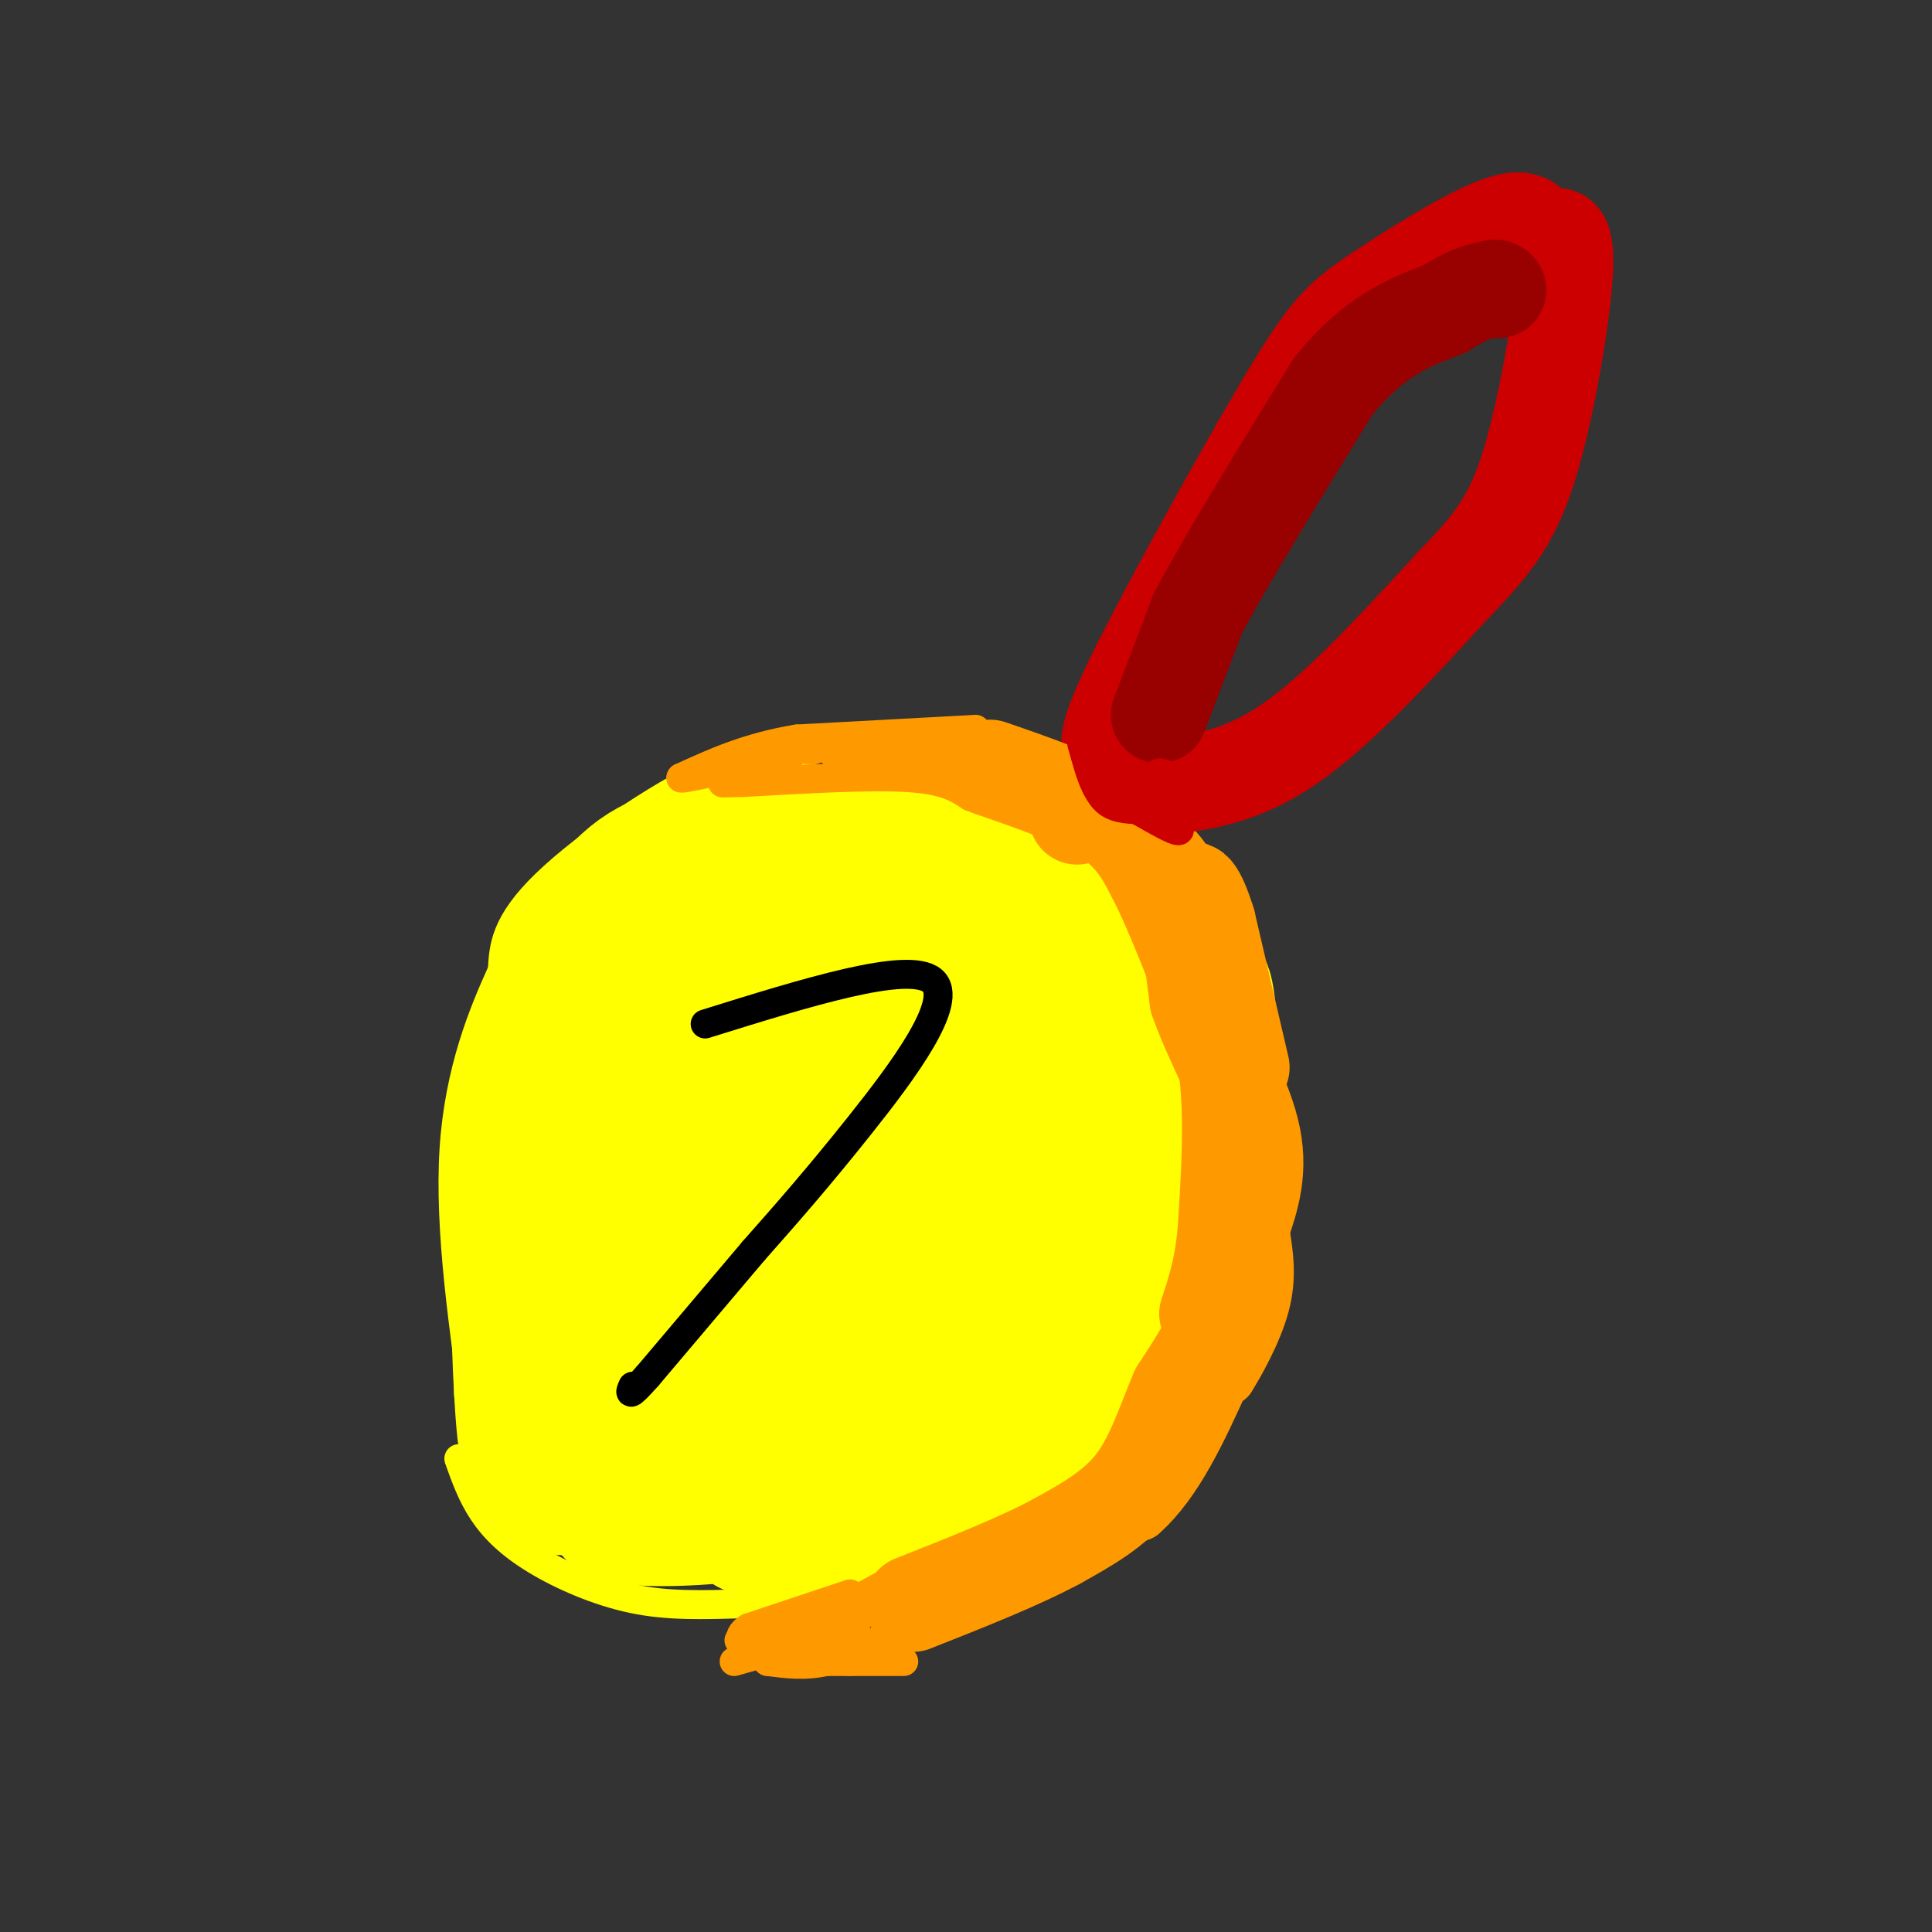 <svg viewBox='0 0 400 400' version='1.1' xmlns='http://www.w3.org/2000/svg' xmlns:xlink='http://www.w3.org/1999/xlink'><rect x="0" y="0" width="400" height="400" fill="#333333" stroke="none"/><g fill='none' stroke='rgb(255,255,0)' stroke-width='6' stroke-linecap='round' stroke-linejoin='round'><path d='M95,302c1.337,3.749 2.675,7.499 5,11c2.325,3.501 5.639,6.755 11,10c5.361,3.245 12.771,6.483 20,8c7.229,1.517 14.279,1.312 24,1c9.721,-0.312 22.113,-0.733 36,-5c13.887,-4.267 29.269,-12.381 38,-17c8.731,-4.619 10.812,-5.744 15,-13c4.188,-7.256 10.482,-20.645 13,-28c2.518,-7.355 1.259,-8.678 0,-10'/><path d='M257,259c0.300,-5.939 1.048,-15.786 1,-25c-0.048,-9.214 -0.894,-17.796 -5,-28c-4.106,-10.204 -11.471,-22.032 -19,-30c-7.529,-7.968 -15.222,-12.077 -24,-15c-8.778,-2.923 -18.642,-4.660 -28,-6c-9.358,-1.340 -18.212,-2.284 -31,3c-12.788,5.284 -29.511,16.795 -38,25c-8.489,8.205 -8.745,13.102 -9,18'/><path d='M104,201c-3.844,8.444 -8.956,20.556 -10,37c-1.044,16.444 1.978,37.222 5,58'/><path d='M99,296c0.833,9.833 0.417,5.417 0,1'/></g>
<g fill='none' stroke='rgb(255,153,0)' stroke-width='6' stroke-linecap='round' stroke-linejoin='round'><path d='M187,332c0.000,0.000 17.000,-4.000 17,-4'/><path d='M204,328c6.111,-1.422 12.889,-2.978 19,-6c6.111,-3.022 11.556,-7.511 17,-12'/></g>
<g fill='none' stroke='rgb(255,153,0)' stroke-width='12' stroke-linecap='round' stroke-linejoin='round'><path d='M185,330c0.000,0.000 25.000,-7.000 25,-7'/><path d='M210,323c8.500,-2.833 17.250,-6.417 26,-10'/><path d='M236,313c7.167,-6.333 12.083,-17.167 17,-28'/><path d='M253,285c3.000,-4.667 2.000,-2.333 1,0'/><path d='M254,285c1.711,-2.667 5.489,-9.333 7,-15c1.511,-5.667 0.756,-10.333 0,-15'/><path d='M261,255c-0.500,-6.500 -1.750,-15.250 -3,-24'/><path d='M258,231c-0.500,-6.333 -0.250,-10.167 0,-14'/><path d='M258,217c-1.833,-8.167 -6.417,-21.583 -11,-35'/><path d='M247,182c-3.833,-7.667 -7.917,-9.333 -12,-11'/><path d='M235,171c-5.167,-3.500 -12.083,-6.750 -19,-10'/><path d='M216,161c-5.000,-2.333 -8.000,-3.167 -11,-4'/><path d='M205,157c-3.333,-0.667 -6.167,-0.333 -9,0'/><path d='M196,157c-1.833,0.000 -1.917,0.000 -2,0'/></g>
<g fill='none' stroke='rgb(255,153,0)' stroke-width='6' stroke-linecap='round' stroke-linejoin='round'><path d='M195,155c0.000,0.000 -15.000,1.000 -15,1'/><path d='M180,156c-3.833,0.000 -5.917,-0.500 -8,-1'/><path d='M189,159c0.000,0.000 -15.000,-3.000 -15,-3'/><path d='M174,156c-2.667,-0.500 -1.833,-0.250 -1,0'/><path d='M190,152c0.000,0.000 -13.000,1.000 -13,1'/><path d='M177,153c-4.500,0.833 -9.250,2.417 -14,4'/></g>
<g fill='none' stroke='rgb(204,0,0)' stroke-width='20' stroke-linecap='round' stroke-linejoin='round'><path d='M240,163c8.417,-1.000 16.833,-2.000 27,-9c10.167,-7.000 22.083,-20.000 34,-33'/><path d='M301,121c8.405,-8.655 12.417,-13.792 16,-26c3.583,-12.208 6.738,-31.488 7,-40c0.262,-8.512 -2.369,-6.256 -5,-4'/><path d='M319,51c-1.086,-2.415 -1.301,-6.451 -7,-5c-5.699,1.451 -16.880,8.391 -24,13c-7.120,4.609 -10.177,6.888 -14,12c-3.823,5.112 -8.411,13.056 -13,21'/><path d='M261,92c-7.889,13.756 -21.111,37.644 -27,50c-5.889,12.356 -4.444,13.178 -3,14'/><path d='M231,156c-0.333,2.667 0.333,2.333 1,2'/></g>
<g fill='none' stroke='rgb(153,0,0)' stroke-width='20' stroke-linecap='round' stroke-linejoin='round'><path d='M240,148c0.000,0.000 8.000,-21.000 8,-21'/><path d='M248,127c6.000,-11.333 17.000,-29.167 28,-47'/><path d='M276,80c8.500,-10.500 15.750,-13.250 23,-16'/><path d='M299,64c5.333,-3.333 7.167,-3.667 9,-4'/><path d='M308,60c1.833,-0.667 1.917,-0.333 2,0'/><path d='M310,60c0.333,0.000 0.167,0.000 0,0'/></g>
<g fill='none' stroke='rgb(255,255,0)' stroke-width='28' stroke-linecap='round' stroke-linejoin='round'><path d='M175,217c-9.311,13.067 -18.622,26.133 -21,22c-2.378,-4.133 2.178,-25.467 3,-29c0.822,-3.533 -2.089,10.733 -5,25'/><path d='M152,235c-4.476,8.036 -13.167,15.625 -18,24c-4.833,8.375 -5.810,17.536 -6,24c-0.190,6.464 0.405,10.232 1,14'/><path d='M129,297c0.203,3.764 0.209,6.174 -2,8c-2.209,1.826 -6.633,3.069 -10,3c-3.367,-0.069 -5.676,-1.448 -7,-5c-1.324,-3.552 -1.662,-9.276 -2,-15'/><path d='M108,288c-0.622,-11.044 -1.178,-31.156 0,-46c1.178,-14.844 4.089,-24.422 7,-34'/><path d='M115,208c3.756,-10.800 9.644,-20.800 16,-26c6.356,-5.200 13.178,-5.600 20,-6'/><path d='M151,176c9.000,-1.500 21.500,-2.250 34,-3'/><path d='M185,173c9.289,0.244 15.511,2.356 21,5c5.489,2.644 10.244,5.822 15,9'/><path d='M221,187c5.267,2.822 10.933,5.378 14,10c3.067,4.622 3.533,11.311 4,18'/><path d='M239,215c0.333,8.333 -0.833,20.167 -2,32'/><path d='M237,247c-1.289,9.911 -3.511,18.689 -6,25c-2.489,6.311 -5.244,10.156 -8,14'/><path d='M223,286c-9.689,6.311 -29.911,15.089 -43,20c-13.089,4.911 -19.044,5.956 -25,7'/><path d='M155,313c-9.356,1.489 -20.244,1.711 -25,1c-4.756,-0.711 -3.378,-2.356 -2,-4'/><path d='M128,310c-1.595,0.190 -4.583,2.667 -6,-10c-1.417,-12.667 -1.262,-40.476 1,-57c2.262,-16.524 6.631,-21.762 11,-27'/><path d='M134,216c4.326,-9.145 9.640,-18.509 14,-24c4.360,-5.491 7.767,-7.111 10,-6c2.233,1.111 3.294,4.953 5,13c1.706,8.047 4.059,20.299 3,34c-1.059,13.701 -5.529,28.850 -10,44'/><path d='M156,277c-4.533,11.511 -10.867,18.289 -10,23c0.867,4.711 8.933,7.356 17,10'/><path d='M163,310c0.111,2.889 -8.111,5.111 -8,6c0.111,0.889 8.556,0.444 17,0'/><path d='M172,316c6.289,0.044 13.511,0.156 21,-2c7.489,-2.156 15.244,-6.578 23,-11'/><path d='M216,303c7.333,-5.167 14.167,-12.583 21,-20'/><path d='M237,283c4.289,-3.956 4.511,-3.844 6,-10c1.489,-6.156 4.244,-18.578 7,-31'/><path d='M250,242c1.222,-12.333 0.778,-27.667 0,-34c-0.778,-6.333 -1.889,-3.667 -3,-1'/><path d='M247,207c-2.500,-3.167 -7.250,-10.583 -12,-18'/><path d='M235,189c-3.644,-4.533 -6.756,-6.867 -14,-9c-7.244,-2.133 -18.622,-4.067 -30,-6'/><path d='M191,174c-10.000,-1.333 -20.000,-1.667 -30,-2'/><path d='M161,172c-6.593,0.930 -8.076,4.255 -10,6c-1.924,1.745 -4.289,1.911 0,4c4.289,2.089 15.232,6.101 21,10c5.768,3.899 6.362,7.685 7,16c0.638,8.315 1.319,21.157 2,34'/><path d='M181,242c-3.021,17.608 -11.573,44.627 -13,53c-1.427,8.373 4.270,-1.900 8,-9c3.730,-7.100 5.494,-11.029 8,-21c2.506,-9.971 5.753,-25.986 9,-42'/><path d='M193,223c1.959,7.385 2.356,46.849 4,61c1.644,14.151 4.533,2.989 8,-7c3.467,-9.989 7.510,-18.805 10,-27c2.490,-8.195 3.426,-15.770 3,-20c-0.426,-4.230 -2.213,-5.115 -4,-6'/><path d='M214,224c-6.345,-6.583 -20.208,-20.042 -25,-26c-4.792,-5.958 -0.512,-4.417 4,-2c4.512,2.417 9.256,5.708 14,9'/><path d='M207,205c5.000,2.167 10.500,3.083 16,4'/></g>
<g fill='none' stroke='rgb(255,153,0)' stroke-width='20' stroke-linecap='round' stroke-linejoin='round'><path d='M227,168c0.000,0.000 -4.000,1.000 -4,1'/><path d='M205,159c9.167,3.167 18.333,6.333 24,10c5.667,3.667 7.833,7.833 10,12'/><path d='M239,181c4.000,7.667 9.000,20.833 14,34'/><path d='M253,215c2.500,11.833 1.750,24.417 1,37'/><path d='M254,252c-0.500,9.500 -2.250,14.750 -4,20'/><path d='M257,221c0.000,0.000 -7.000,-30.000 -7,-30'/><path d='M250,191c-2.067,-6.711 -3.733,-8.489 -4,-5c-0.267,3.489 0.867,12.244 2,21'/><path d='M248,207c2.844,8.378 8.956,18.822 11,27c2.044,8.178 0.022,14.089 -2,20'/><path d='M257,254c-0.800,6.400 -1.800,12.400 -4,18c-2.200,5.600 -5.600,10.800 -9,16'/><path d='M244,288c-2.689,6.178 -4.911,13.622 -9,19c-4.089,5.378 -10.044,8.689 -16,12'/><path d='M219,319c-7.667,4.167 -18.833,8.583 -30,13'/></g>
<g fill='none' stroke='rgb(255,153,0)' stroke-width='6' stroke-linecap='round' stroke-linejoin='round'><path d='M185,327c0.000,0.000 -22.000,12.000 -22,12'/><path d='M185,338c-4.833,2.500 -9.667,5.000 -14,6c-4.333,1.000 -8.167,0.500 -12,0'/><path d='M159,344c-0.833,0.000 3.083,0.000 7,0'/><path d='M170,344c8.000,0.000 16.000,0.000 17,0c1.000,0.000 -5.000,0.000 -11,0'/><path d='M176,344c-5.333,-0.667 -13.167,-2.333 -21,-4'/><path d='M155,340c-3.500,-0.667 -1.750,-0.333 0,0'/><path d='M176,330c0.000,0.000 -21.000,7.000 -21,7'/><path d='M155,337c-3.311,2.111 -1.089,3.889 3,3c4.089,-0.889 10.044,-4.444 16,-8'/><path d='M174,332c3.060,-1.560 2.708,-1.458 3,0c0.292,1.458 1.226,4.274 -1,6c-2.226,1.726 -7.613,2.363 -13,3'/><path d='M163,341c-4.000,1.000 -7.500,2.000 -11,3'/><path d='M201,165c-2.583,-1.750 -5.167,-3.500 -13,-4c-7.833,-0.500 -20.917,0.250 -34,1'/><path d='M154,162c-6.167,0.167 -4.583,0.083 -3,0'/><path d='M202,151c0.000,0.000 -37.000,2.000 -37,2'/><path d='M165,153c-10.167,1.667 -17.083,4.833 -24,8'/><path d='M141,161c-0.833,0.667 9.083,-1.667 19,-4'/><path d='M160,157c3.667,-0.500 3.333,0.250 3,1'/></g>
<g fill='none' stroke='rgb(255,0,0)' stroke-width='6' stroke-linecap='round' stroke-linejoin='round'><path d='M241,161c0.000,0.000 0.100,0.100 0.1,0.1'/></g>
<g fill='none' stroke='rgb(204,0,0)' stroke-width='6' stroke-linecap='round' stroke-linejoin='round'><path d='M248,163c-2.467,1.600 -4.933,3.200 -8,4c-3.067,0.800 -6.733,0.800 -9,0c-2.267,-0.800 -3.133,-2.400 -4,-4'/><path d='M227,163c-1.167,-2.167 -2.083,-5.583 -3,-9'/><path d='M224,154c0.156,0.644 2.044,6.756 5,10c2.956,3.244 6.978,3.622 11,4'/><path d='M240,168c2.956,1.689 4.844,3.911 4,4c-0.844,0.089 -4.422,-1.956 -8,-4'/><path d='M236,168c-2.089,-2.089 -3.311,-5.311 -2,-6c1.311,-0.689 5.156,1.156 9,3'/><path d='M243,165c-1.333,-0.833 -9.167,-4.417 -17,-8'/><path d='M226,157c-2.167,0.000 0.917,4.000 4,8'/><path d='M240,162c1.500,-0.333 3.000,-0.667 3,-1c0.000,-0.333 -1.500,-0.667 -3,-1'/></g>
<g fill='none' stroke='rgb(0,0,0)' stroke-width='6' stroke-linecap='round' stroke-linejoin='round'><path d='M146,212c21.022,-6.556 42.044,-13.111 47,-9c4.956,4.111 -6.156,18.889 -15,30c-8.844,11.111 -15.422,18.556 -22,26'/><path d='M156,259c-7.333,8.667 -14.667,17.333 -22,26'/><path d='M134,285c-4.167,4.667 -3.583,3.333 -3,2'/></g>
</svg>
